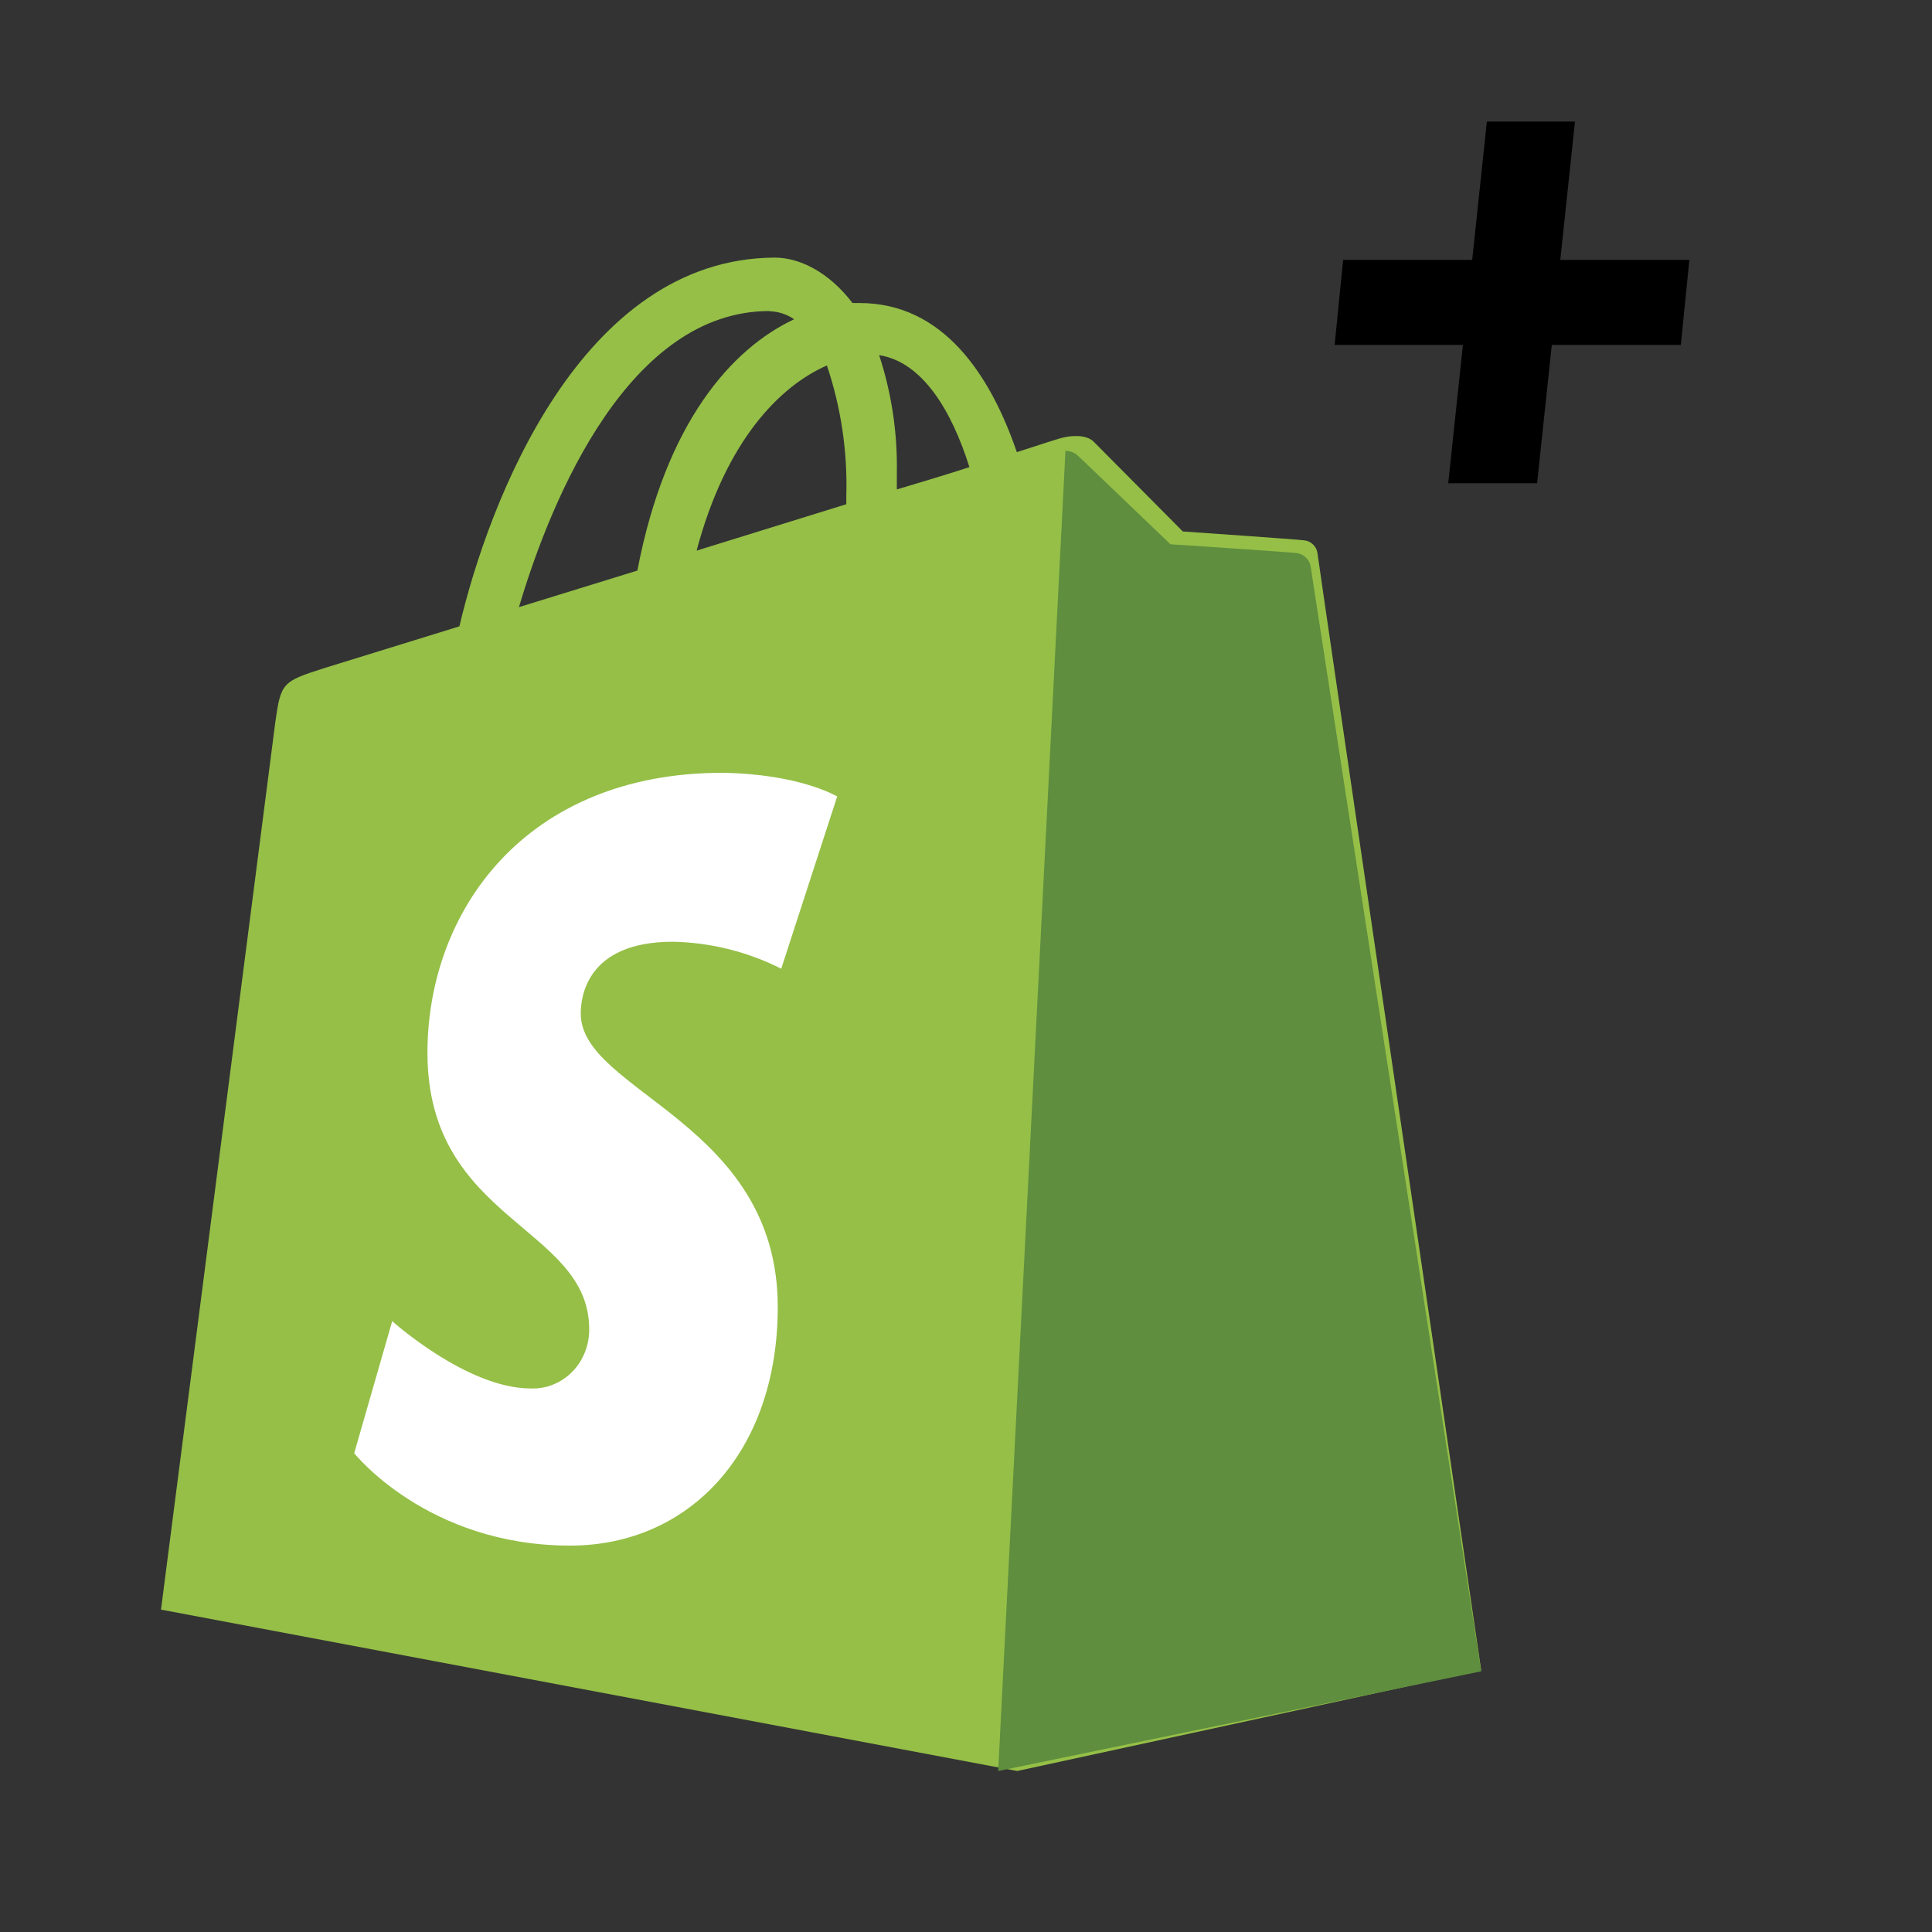 <svg width="60" height="60" viewBox="0 0 60 60" fill="none" xmlns="http://www.w3.org/2000/svg">
<rect x="0" y="0" width="60" height="60" fill="#333333" stroke="none"/>
<g clip-path="url(#clip0_1546_1315)">
<path d="M40.914 17.168C40.879 16.96 40.711 16.801 40.502 16.781C40.338 16.754 36.733 16.505 36.733 16.505L33.984 13.736C33.736 13.46 33.188 13.541 32.981 13.598C32.954 13.598 32.432 13.763 31.579 14.042C30.75 11.626 29.282 9.411 26.697 9.411H26.476C25.735 8.444 24.828 8 24.062 8C18.043 8.027 15.174 15.588 14.267 19.452L10.06 20.752C8.77 21.166 8.722 21.196 8.549 22.436L5 49.988L31.59 55L46 51.872C46 51.844 40.94 17.431 40.914 17.168ZM30.105 14.507C29.436 14.729 28.674 14.951 27.852 15.2V14.701C27.876 13.455 27.691 12.214 27.303 11.03C28.651 11.239 29.556 12.761 30.106 14.506L30.105 14.507ZM25.68 11.35C26.12 12.656 26.324 14.031 26.283 15.409V15.659L21.634 17.1C22.544 13.678 24.222 11.988 25.68 11.35ZM23.894 9.666C24.169 9.672 24.436 9.759 24.663 9.915C22.724 10.824 20.674 13.121 19.794 17.72L16.116 18.855C17.153 15.366 19.574 9.66 23.892 9.66L23.894 9.666Z" fill="#95BF47"/>
<path d="M40.274 17.177C40.103 17.15 36.35 16.903 36.35 16.903L33.489 14.164C33.383 14.06 33.238 14.002 33.089 14L31 55L46 51.904L40.702 17.587C40.685 17.485 40.634 17.39 40.557 17.316C40.481 17.242 40.382 17.194 40.274 17.177V17.177Z" fill="#5E8E3E"/>
<path d="M26 24.734L24.262 30.084C23.211 29.554 22.062 29.269 20.895 29.247C18.169 29.247 18.036 31.029 18.036 31.477C18.036 33.914 24.154 34.849 24.154 40.589C24.154 45.104 21.401 48 17.707 48C13.272 48 11 45.13 11 45.13L12.18 41.029C12.18 41.029 14.503 43.12 16.482 43.12C16.718 43.129 16.954 43.089 17.175 43C17.396 42.912 17.598 42.778 17.768 42.605C17.938 42.434 18.072 42.227 18.163 42C18.255 41.772 18.3 41.527 18.298 41.28C18.298 38.074 13.275 37.935 13.275 32.696C13.275 28.291 16.32 24 22.439 24C24.843 24.037 25.994 24.732 25.994 24.732L26 24.734Z" fill="white"/>
<path d="M44.976 15.008L45.432 10.712H41.448L41.712 8.072H45.72L46.176 3.776H48.912L48.456 8.072H52.464L52.2 10.712H48.192L47.736 15.008H44.976Z" fill="black"/>
</g>
<defs>
<clipPath id="clip0_1546_1315">
<rect width="60" height="60" fill="white"/>
</clipPath>
</defs>
</svg>
